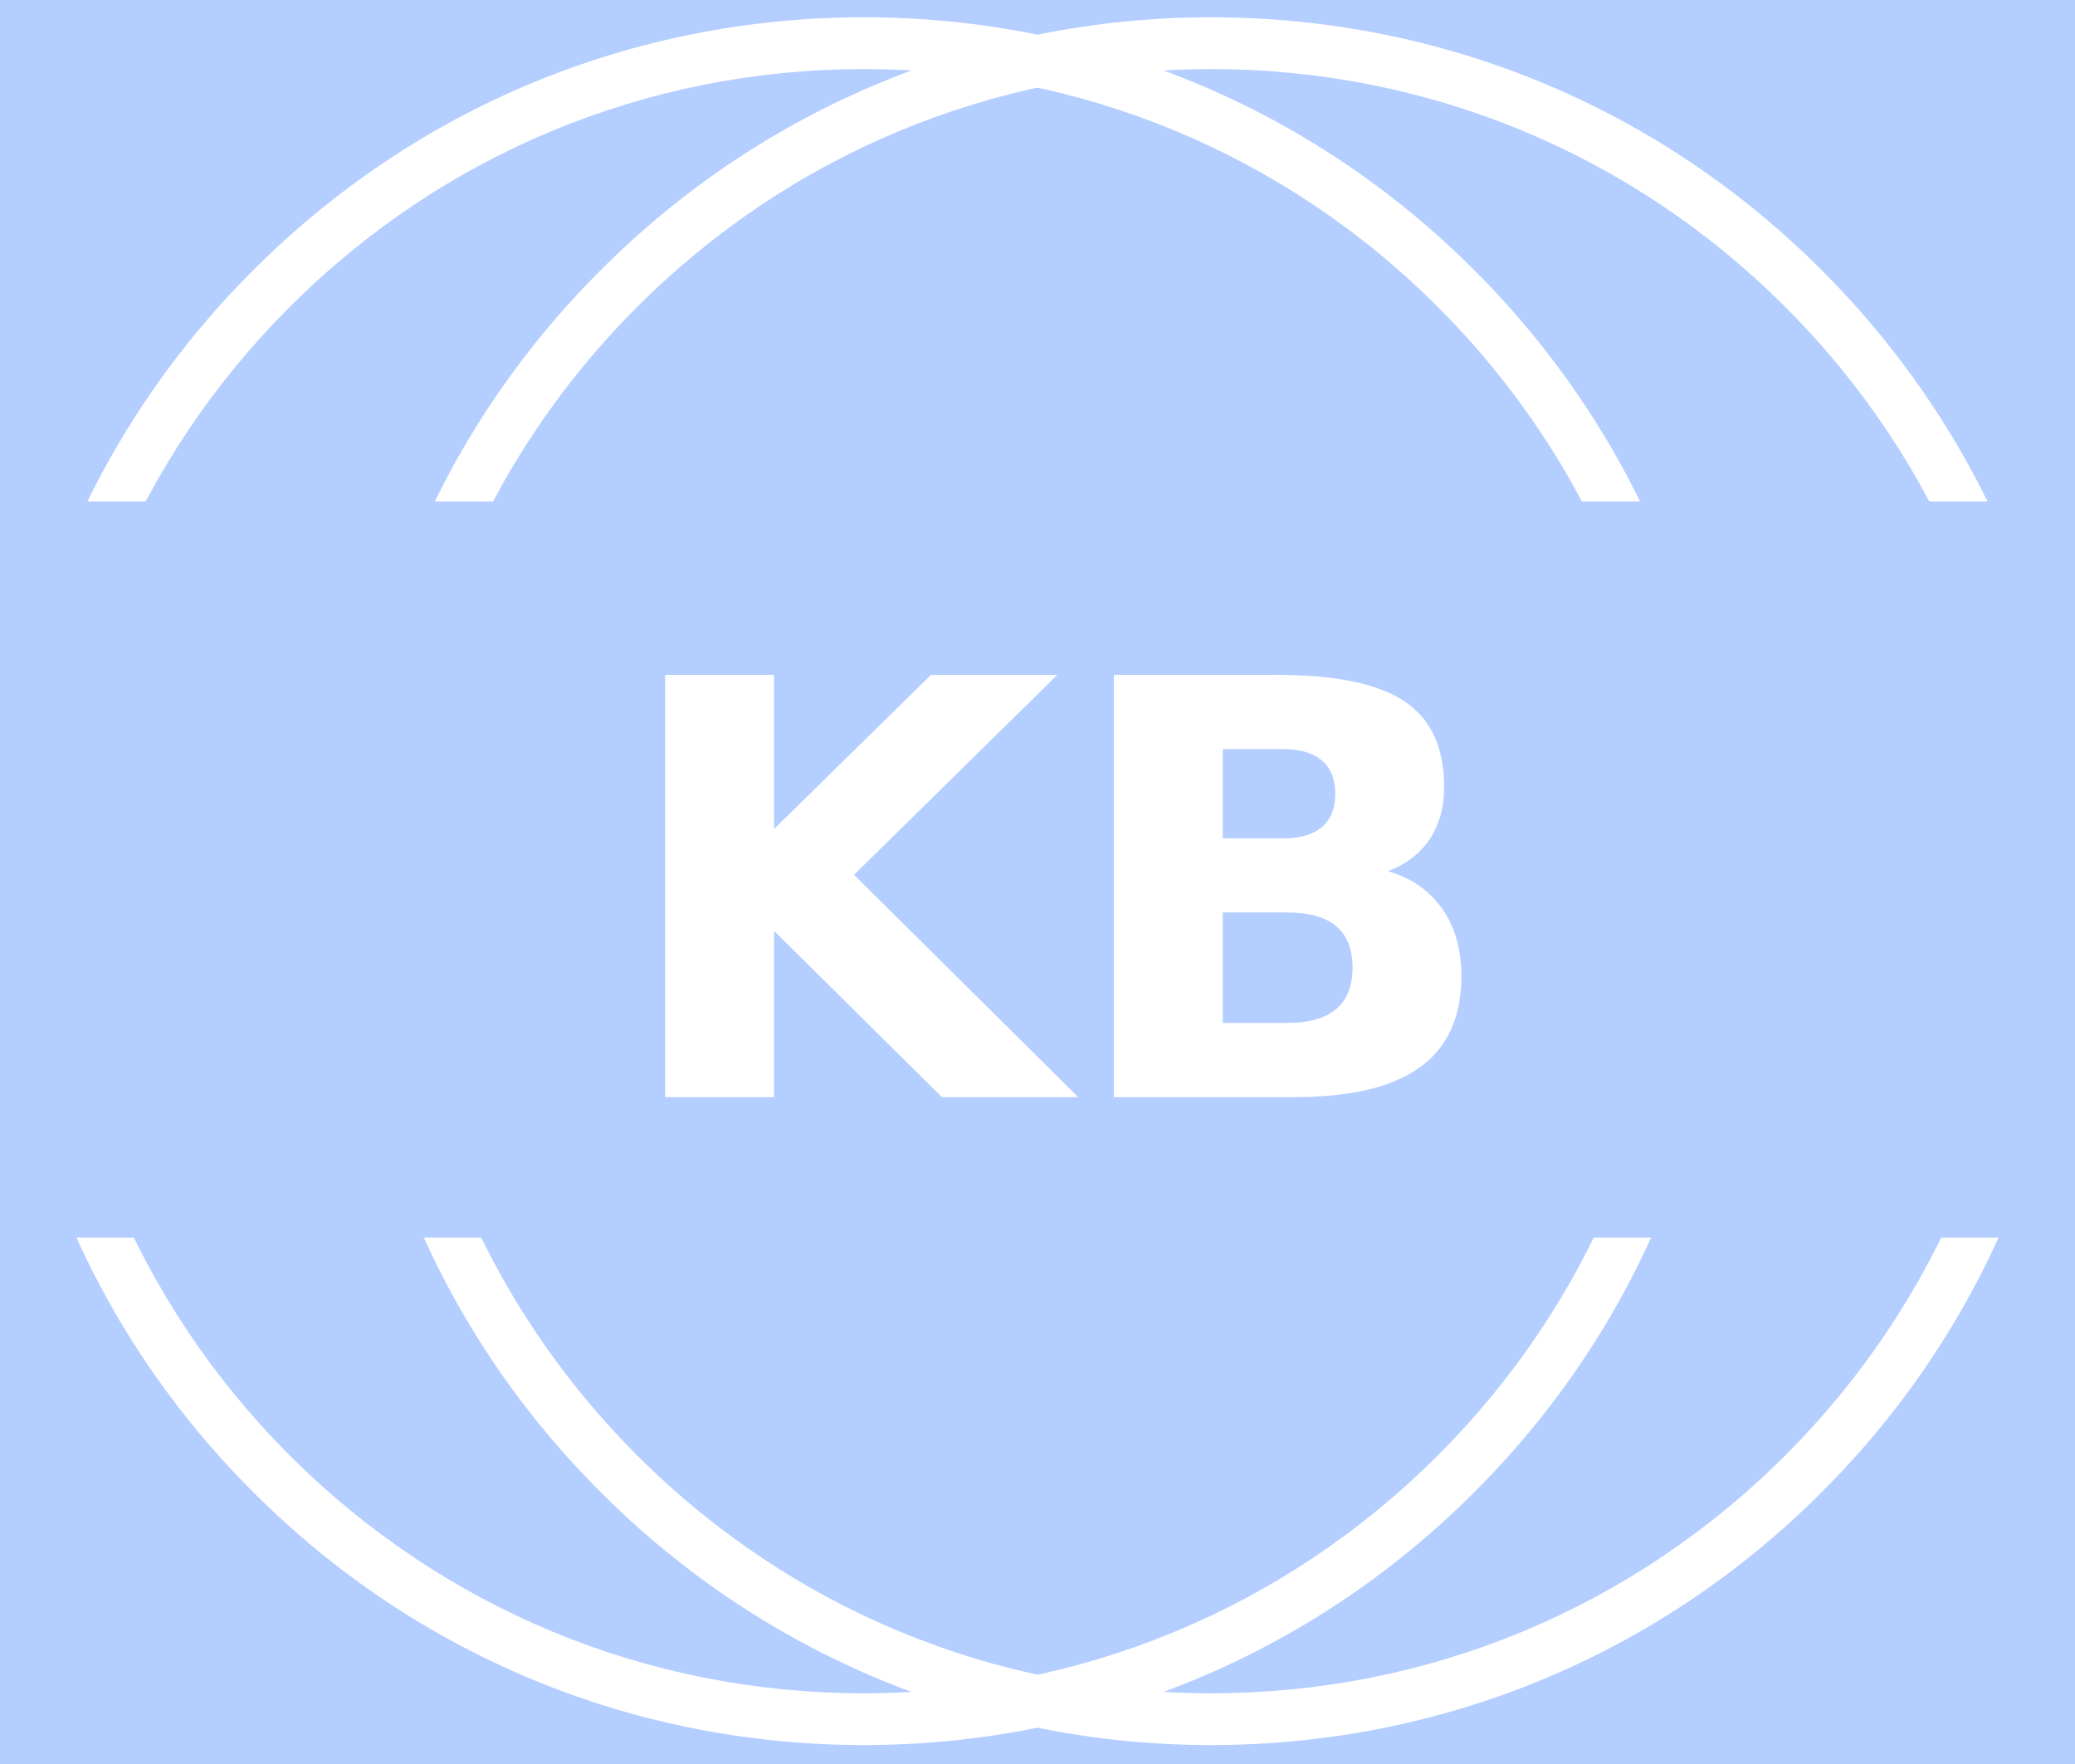 <?xml version="1.0" encoding="utf-8"?>
<svg viewBox="-0 0 120 102" xmlns="http://www.w3.org/2000/svg">
  <g id="Layer1000" transform="matrix(1, 0, 0, 1, 0.065, 0.142)" style="transform-origin: -0.065px -0.142px;">
    <title>`</title>
    <path d="M -0.065 -0.142 L 119.935 -0.142 L 119.935 101.858 L -0.065 101.858 L -0.065 -0.142 Z" style="fill: #b4ceff; fill-rule: evenodd;" id="path2"/>
    <g id="Layer1001" transform="matrix(2.041, 0, 0, 2.041, -30.609, -33.817)" style="transform-origin: 30.544px 34.675px;">
      <path d="m 64.863,83.624 c -6.534,0 -12.687,-2.543 -17.304,-7.17 -4.627,-4.617 -7.17,-10.77 -7.17,-17.305 0,-6.534 2.543,-12.687 7.17,-17.304 4.617,-4.627 10.77,-7.17 17.304,-7.17 6.534,0 12.687,2.543 17.304,7.17 4.627,4.627 7.17,10.77 7.17,17.304 0,6.534 -2.543,12.687 -7.17,17.305 -4.617,4.627 -10.77,7.17 -17.304,7.17 z m 0,-47.482 c -6.143,0 -11.924,2.397 -16.267,6.74 -4.343,4.343 -6.74,10.124 -6.74,16.267 0,6.143 2.397,11.924 6.74,16.268 4.343,4.343 10.124,6.74 16.267,6.74 6.143,0 11.924,-2.397 16.267,-6.74 4.343,-4.343 6.74,-10.124 6.74,-16.268 0,-6.143 -2.397,-11.924 -6.74,-16.267 C 76.787,38.539 71.006,36.142 64.863,36.142 Z" style="fill:#ffffff;fill-rule:evenodd" id="path4"/>
      <path d="m 55.019,83.624 c -6.534,0 -12.687,-2.543 -17.304,-7.17 -4.627,-4.617 -7.17,-10.77 -7.17,-17.305 0,-6.534 2.543,-12.687 7.17,-17.304 4.617,-4.627 10.77,-7.17 17.304,-7.17 6.534,0 12.687,2.543 17.304,7.17 4.627,4.627 7.17,10.77 7.17,17.304 0,6.534 -2.543,12.687 -7.17,17.305 -4.617,4.627 -10.77,7.17 -17.304,7.17 z m 0,-47.482 c -6.143,0 -11.924,2.397 -16.267,6.74 -4.343,4.343 -6.74,10.124 -6.74,16.267 0,6.143 2.397,11.924 6.74,16.268 4.343,4.343 10.124,6.74 16.267,6.74 6.143,0 11.924,-2.397 16.267,-6.74 4.343,-4.343 6.74,-10.124 6.74,-16.268 0,-6.143 -2.397,-11.924 -6.74,-16.267 C 66.943,38.539 61.162,36.142 55.019,36.142 Z" style="fill:#ffffff;fill-rule:evenodd" id="path6"/>
    </g>
    <path d="M -0.065 28.858 L 119.935 28.858 L 119.935 71.418 L -0.065 71.418 L -0.065 28.858 Z" style="fill: #b4ceff; fill-rule: evenodd; transform-origin: -0.064px 50.158px;" id="path39"/>
    <path d="M 38.402 38.883 L 44.698 38.883 L 44.698 47.797 L 53.773 38.883 L 61.08 38.883 L 49.325 50.443 L 62.292 63.299 L 54.409 63.299 L 44.698 53.68 L 44.698 63.299 L 38.402 63.299 L 38.402 38.883 Z M 74.13 48.333 C 75.124 48.333 75.877 48.116 76.385 47.681 C 76.898 47.245 77.155 46.603 77.155 45.75 C 77.155 44.912 76.898 44.275 76.385 43.835 C 75.877 43.393 75.124 43.171 74.13 43.171 L 70.648 43.171 L 70.648 48.333 L 74.13 48.333 Z M 74.343 59.011 C 75.61 59.011 76.558 58.744 77.201 58.214 C 77.837 57.677 78.155 56.868 78.155 55.79 C 78.155 54.737 77.837 53.943 77.206 53.413 C 76.574 52.883 75.621 52.62 74.343 52.62 L 70.648 52.62 L 70.648 59.011 L 74.343 59.011 Z M 80.198 50.231 C 81.548 50.622 82.598 51.348 83.341 52.409 C 84.082 53.464 84.451 54.764 84.451 56.299 C 84.451 58.654 83.653 60.408 82.062 61.563 C 80.471 62.718 78.049 63.299 74.8 63.299 L 64.351 63.299 L 64.351 38.883 L 73.801 38.883 C 77.195 38.883 79.65 39.398 81.169 40.419 C 82.693 41.446 83.451 43.087 83.451 45.342 C 83.451 46.53 83.172 47.542 82.62 48.379 C 82.062 49.21 81.259 49.83 80.198 50.231 Z" style="fill: rgb(255, 255, 255); fill-rule: evenodd; transform-origin: -0.064px 50.158px;" id="path41"/>
  </g>
</svg>